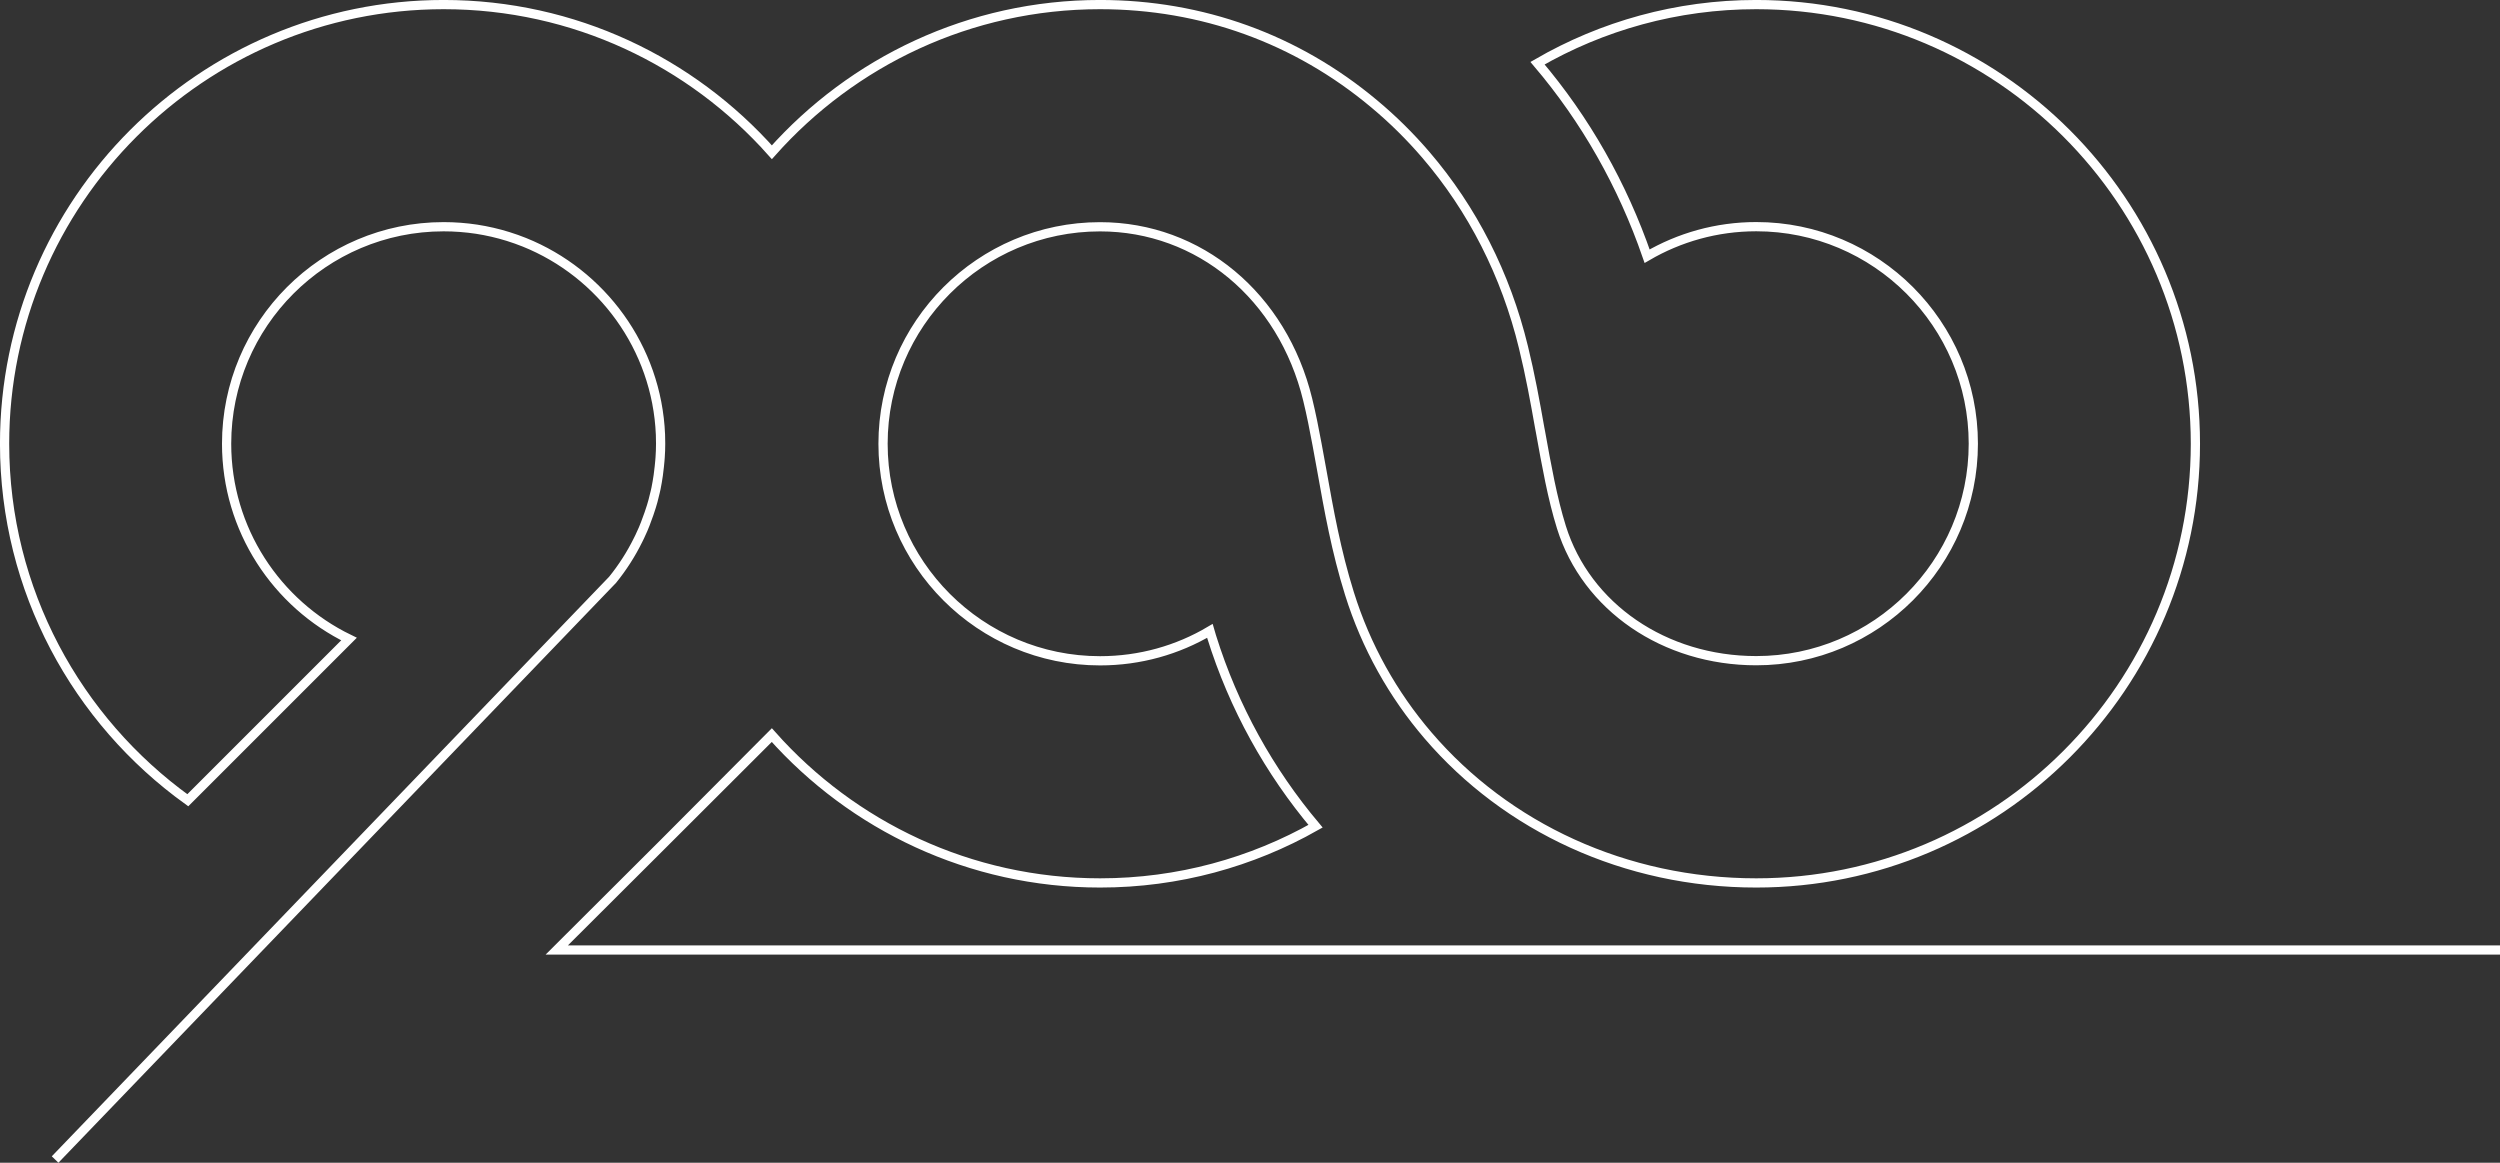 <?xml version="1.0" encoding="UTF-8"?>
<svg id="Layer_1" data-name="Layer 1" xmlns="http://www.w3.org/2000/svg" viewBox="0 0 463.23 215.44">
  <rect x="0" y="0" width="463.23" height="215.44" fill="#333333" stroke="none"/>
  <defs>
    <style>
      .cls-1 {
        fill: none;
        stroke: #fff;
        stroke-miterlimit: 10;
        stroke-width: 1.71px;
      }
    </style>
  </defs>
  <path class="cls-1" d="M463.23,176.03H103.16s39.72-39.6,39.88-39.79c14.91,16.77,36.64,27.36,60.8,27.36,14.5,0,28.12-3.83,39.92-10.51-8.53-10.13-15.16-21.98-19.27-35.15-.1-.35-.21-.69-.31-1.04-5.97,3.53-12.93,5.54-20.35,5.54-22.17,0-40.21-18.04-40.21-40.21s18.04-40.21,40.21-40.21c18.36,0,33.83,12.87,38.48,32.04.65,2.66,1.2,5.43,1.73,8.29.29,1.58.58,3.17.88,4.81,1.31,7.35,2.66,14.95,5.12,22.81,3.08,9.87,8.08,18.74,14.56,26.3,14.56,17,36.54,27.33,60.82,27.33,44.87,0,81.37-36.5,81.37-81.37S370.28.85,325.41.85c-14.74,0-28.58,3.96-40.52,10.86,8.87,10.44,15.73,22.51,20.31,35.76,5.95-3.47,12.85-5.47,20.22-5.47,22.17,0,40.22,18.04,40.22,40.21s-18.04,40.21-40.22,40.21c-16.98,0-31.48-9.93-36.1-24.73-1.68-5.38-2.75-11.41-3.9-17.78-.03-.21-.08-.41-.12-.62-.86-4.84-1.76-9.83-3.02-14.96-3.27-13.47-9.45-25.58-18.08-35.64-2.92-3.4-6.12-6.57-9.59-9.46C240.25,7.2,222.68.85,203.82.85c-24.16,0-45.88,10.59-60.8,27.36C128.11,11.44,106.38.85,82.22.85,37.35.85.85,37.35.85,82.22c0,27.19,13.42,51.28,33.95,66.06l29.87-29.87c-13.42-6.52-22.68-20.3-22.68-36.19,0-22.17,18.04-40.21,40.21-40.21,2.07,0,4.13.16,6.12.46,1.99.31,3.94.76,5.83,1.35,1.03.32,2.03.68,3.01,1.07,14.29,5.75,24.55,19.49,25.22,35.65.02.55.03,1.12.03,1.68,0,.85-.03,1.69-.09,2.54-.01.24-.03.48-.06.73-.06.65-.12,1.29-.21,1.92-.02.22-.06.44-.08.67-.12.81-.25,1.6-.41,2.39-.05.24-.12.47-.16.71-.13.55-.27,1.11-.41,1.65-.09.33-.18.67-.29,1-.14.46-.29.91-.45,1.37-.22.63-.45,1.26-.69,1.88-.13.32-.25.65-.39.96-.2.46-.4.91-.62,1.37-.1.22-.21.43-.31.63-1.3,2.64-2.89,5.12-4.73,7.39L10.21,214.85"/>
</svg>
